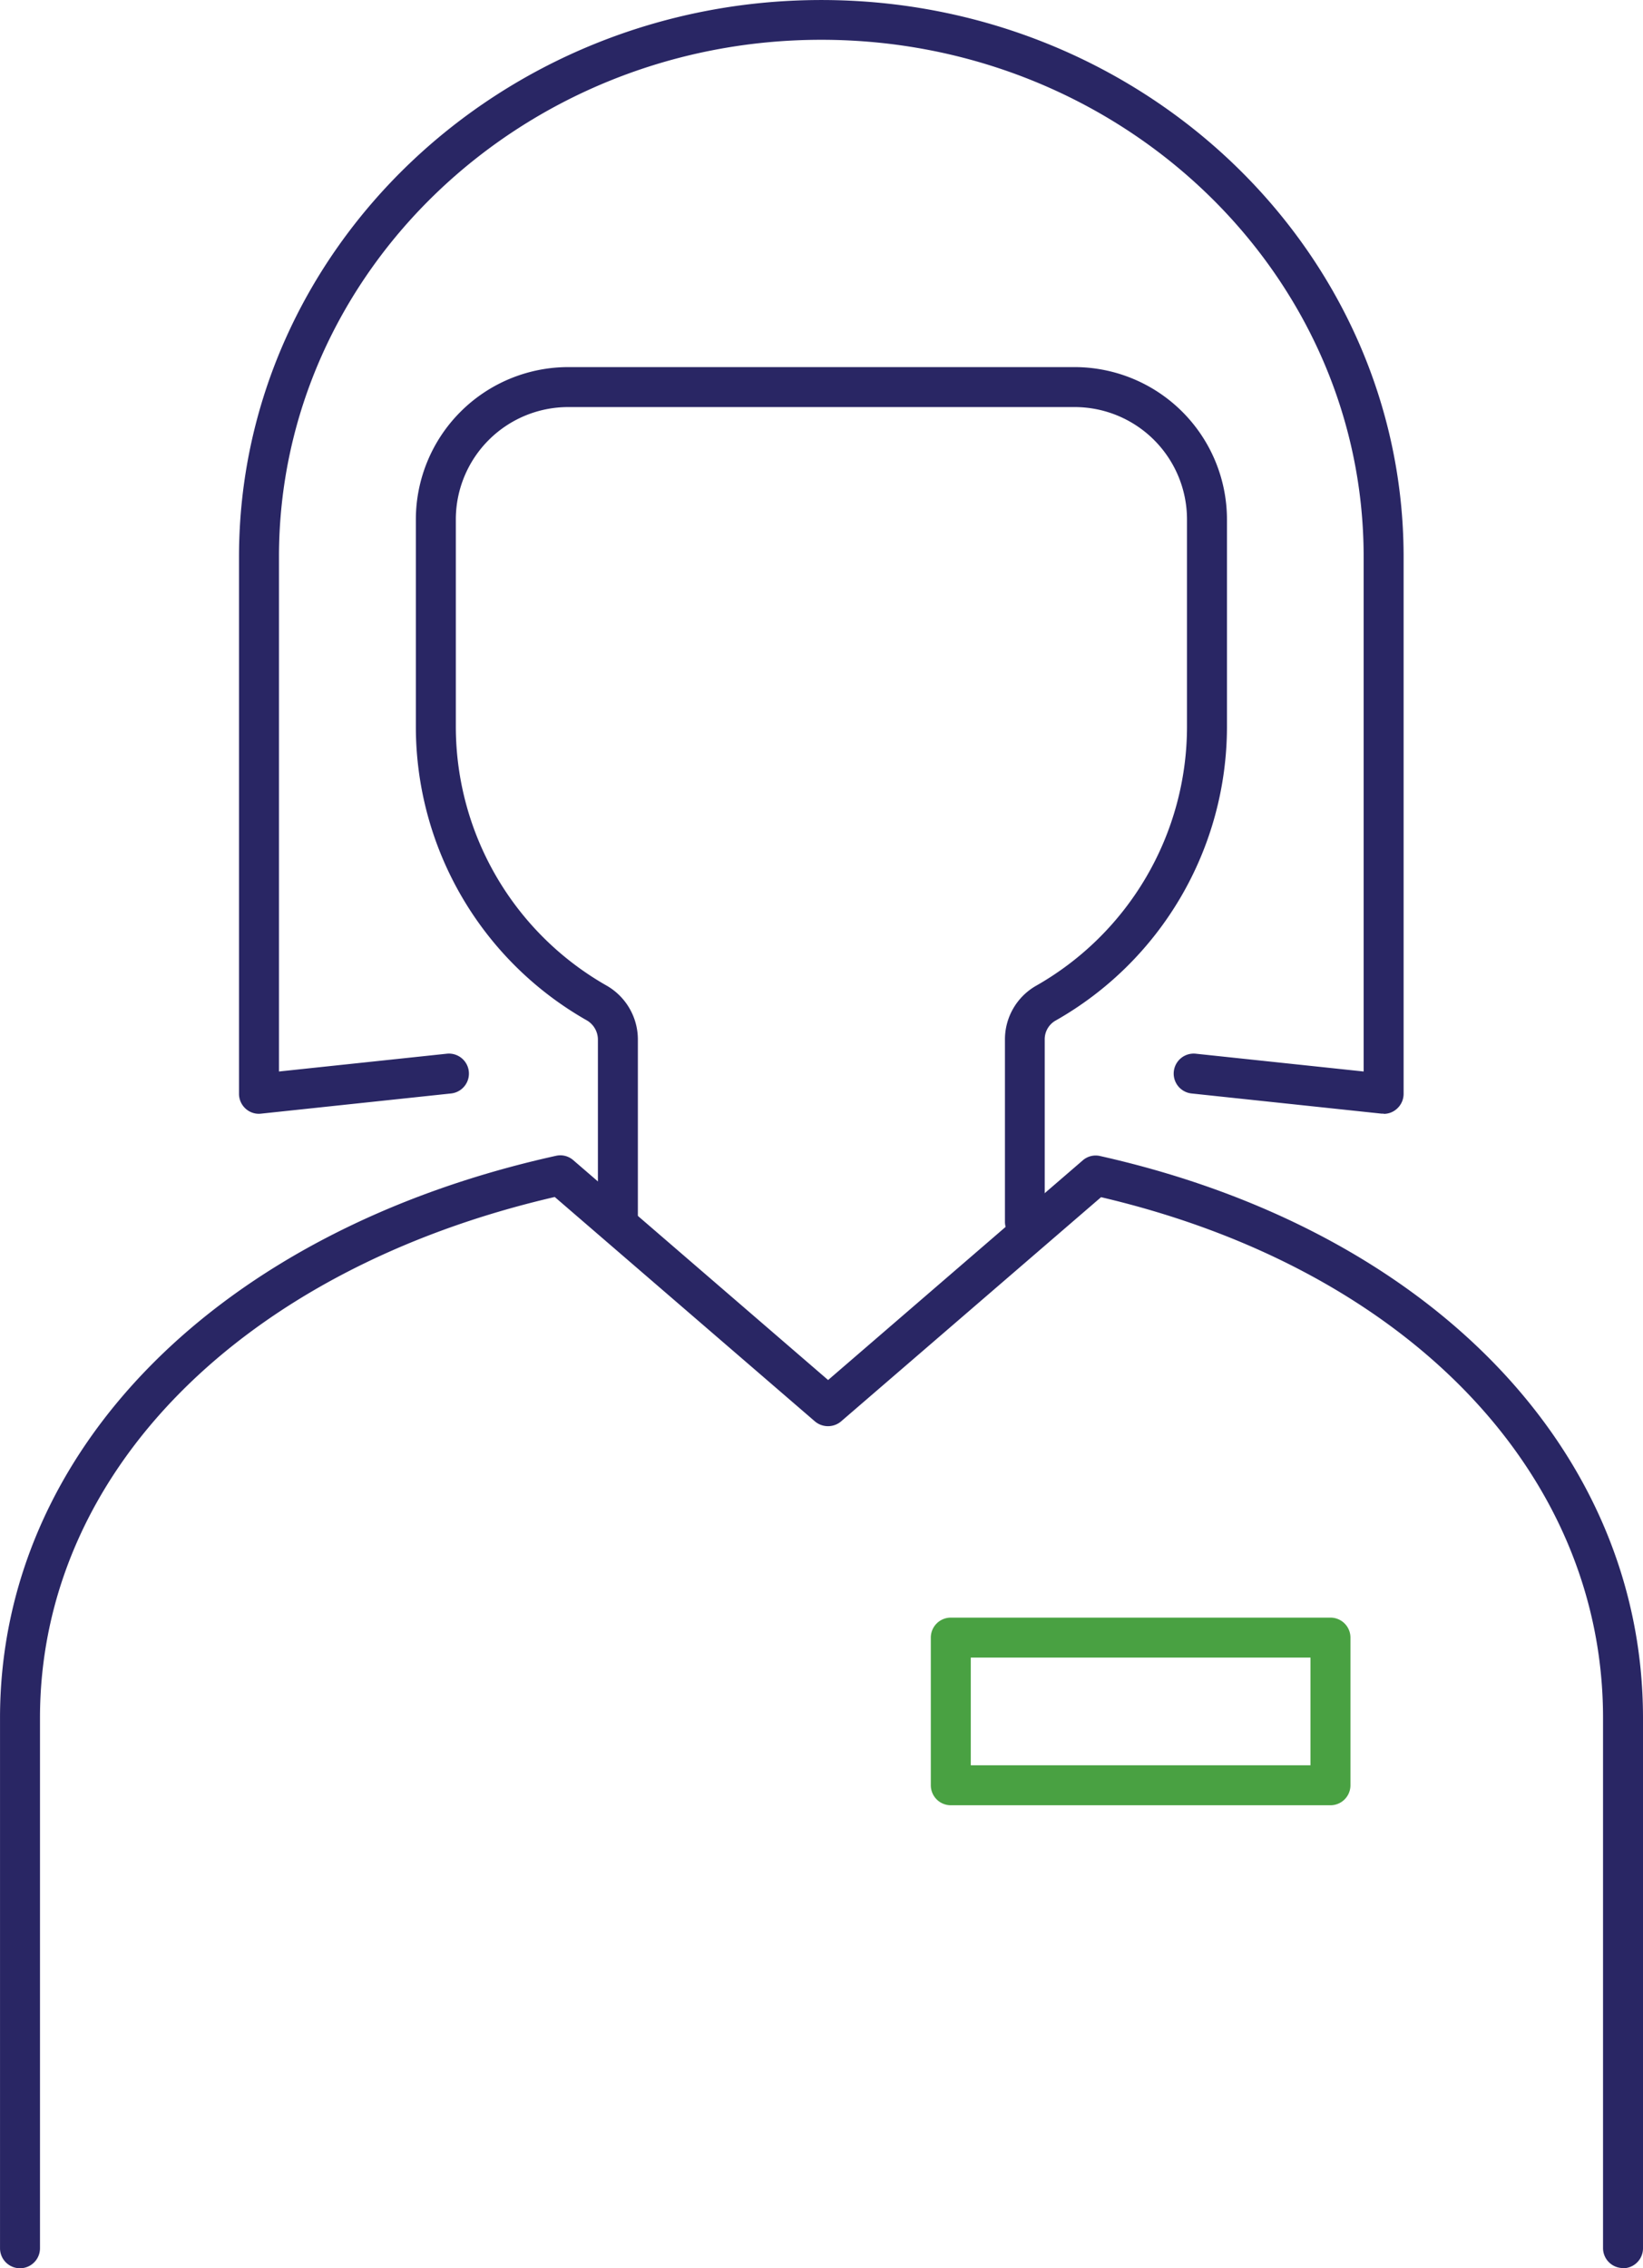 <svg xmlns="http://www.w3.org/2000/svg" width="82.221" height="113.512" viewBox="0 0 82.221 113.512">
  <g id="Group_22880" data-name="Group 22880" transform="translate(-243.539 -2192.469)">
    <path id="Path_100047" data-name="Path 100047" d="M294.83,2254.61a1,1,0,0,1-1-1v-9.1a3.091,3.091,0,0,1,1.54-2.7,14.919,14.919,0,0,0,7.57-12.96v-10.39a5.625,5.625,0,0,0-5.62-5.62H271.97a5.625,5.625,0,0,0-5.62,5.62v10.39a14.914,14.914,0,0,0,7.56,12.95,3.112,3.112,0,0,1,1.55,2.72v9.09a1,1,0,0,1-2,0v-9.09a1.118,1.118,0,0,0-.54-.98,16.9,16.9,0,0,1-8.57-14.69v-10.39a7.631,7.631,0,0,1,7.62-7.62h25.35a7.631,7.631,0,0,1,7.62,7.62v10.39a16.912,16.912,0,0,1-8.59,14.7,1.076,1.076,0,0,0-.53.96v9.1a1,1,0,0,1-1,1Z" fill="#292664"/>
    <path id="Path_100048" data-name="Path 100048" d="M312.79,2248.2h-.11l-9.51-1.01a1,1,0,1,1,.21-1.99l8.4.89v-25.76c0-14.27-12.18-25.87-27.14-25.87s-27.14,11.61-27.14,25.87v25.76l8.4-.89a1,1,0,1,1,.21,1.99l-9.51,1.01a.978.978,0,0,1-.77-.25,1,1,0,0,1-.33-.74v-26.87c0-15.37,13.07-27.87,29.14-27.87s29.14,12.5,29.14,27.87v26.87a1,1,0,0,1-.33.74.971.971,0,0,1-.67.26Z" fill="#292664"/>
    <path id="Path_100049" data-name="Path 100049" d="M324.76,2305.97a1,1,0,0,1-1-1v-26.54c0-12.28-9.84-22.47-25.12-26.05l-13.01,11.22a1.014,1.014,0,0,1-1.31,0l-13.02-11.23c-15.67,3.63-25.76,13.82-25.76,26.07v26.54a1,1,0,0,1-2,0v-26.54c0-13.35,10.92-24.39,27.82-28.13a.984.984,0,0,1,.87.22l12.75,11,12.74-10.99a.984.984,0,0,1,.87-.22c16.5,3.7,27.17,14.73,27.17,28.12v26.54a1,1,0,0,1-1,1Z" fill="#292664"/>
    <path id="Path_100050" data-name="Path 100050" d="M310.12,2282.81h-19a1,1,0,0,1-1-1v-7.39a1,1,0,0,1,1-1h19a1,1,0,0,1,1,1v7.39A1,1,0,0,1,310.12,2282.81Zm-18-2h17v-5.39h-17Z" fill="#49a142"/>
  </g>
</svg>
